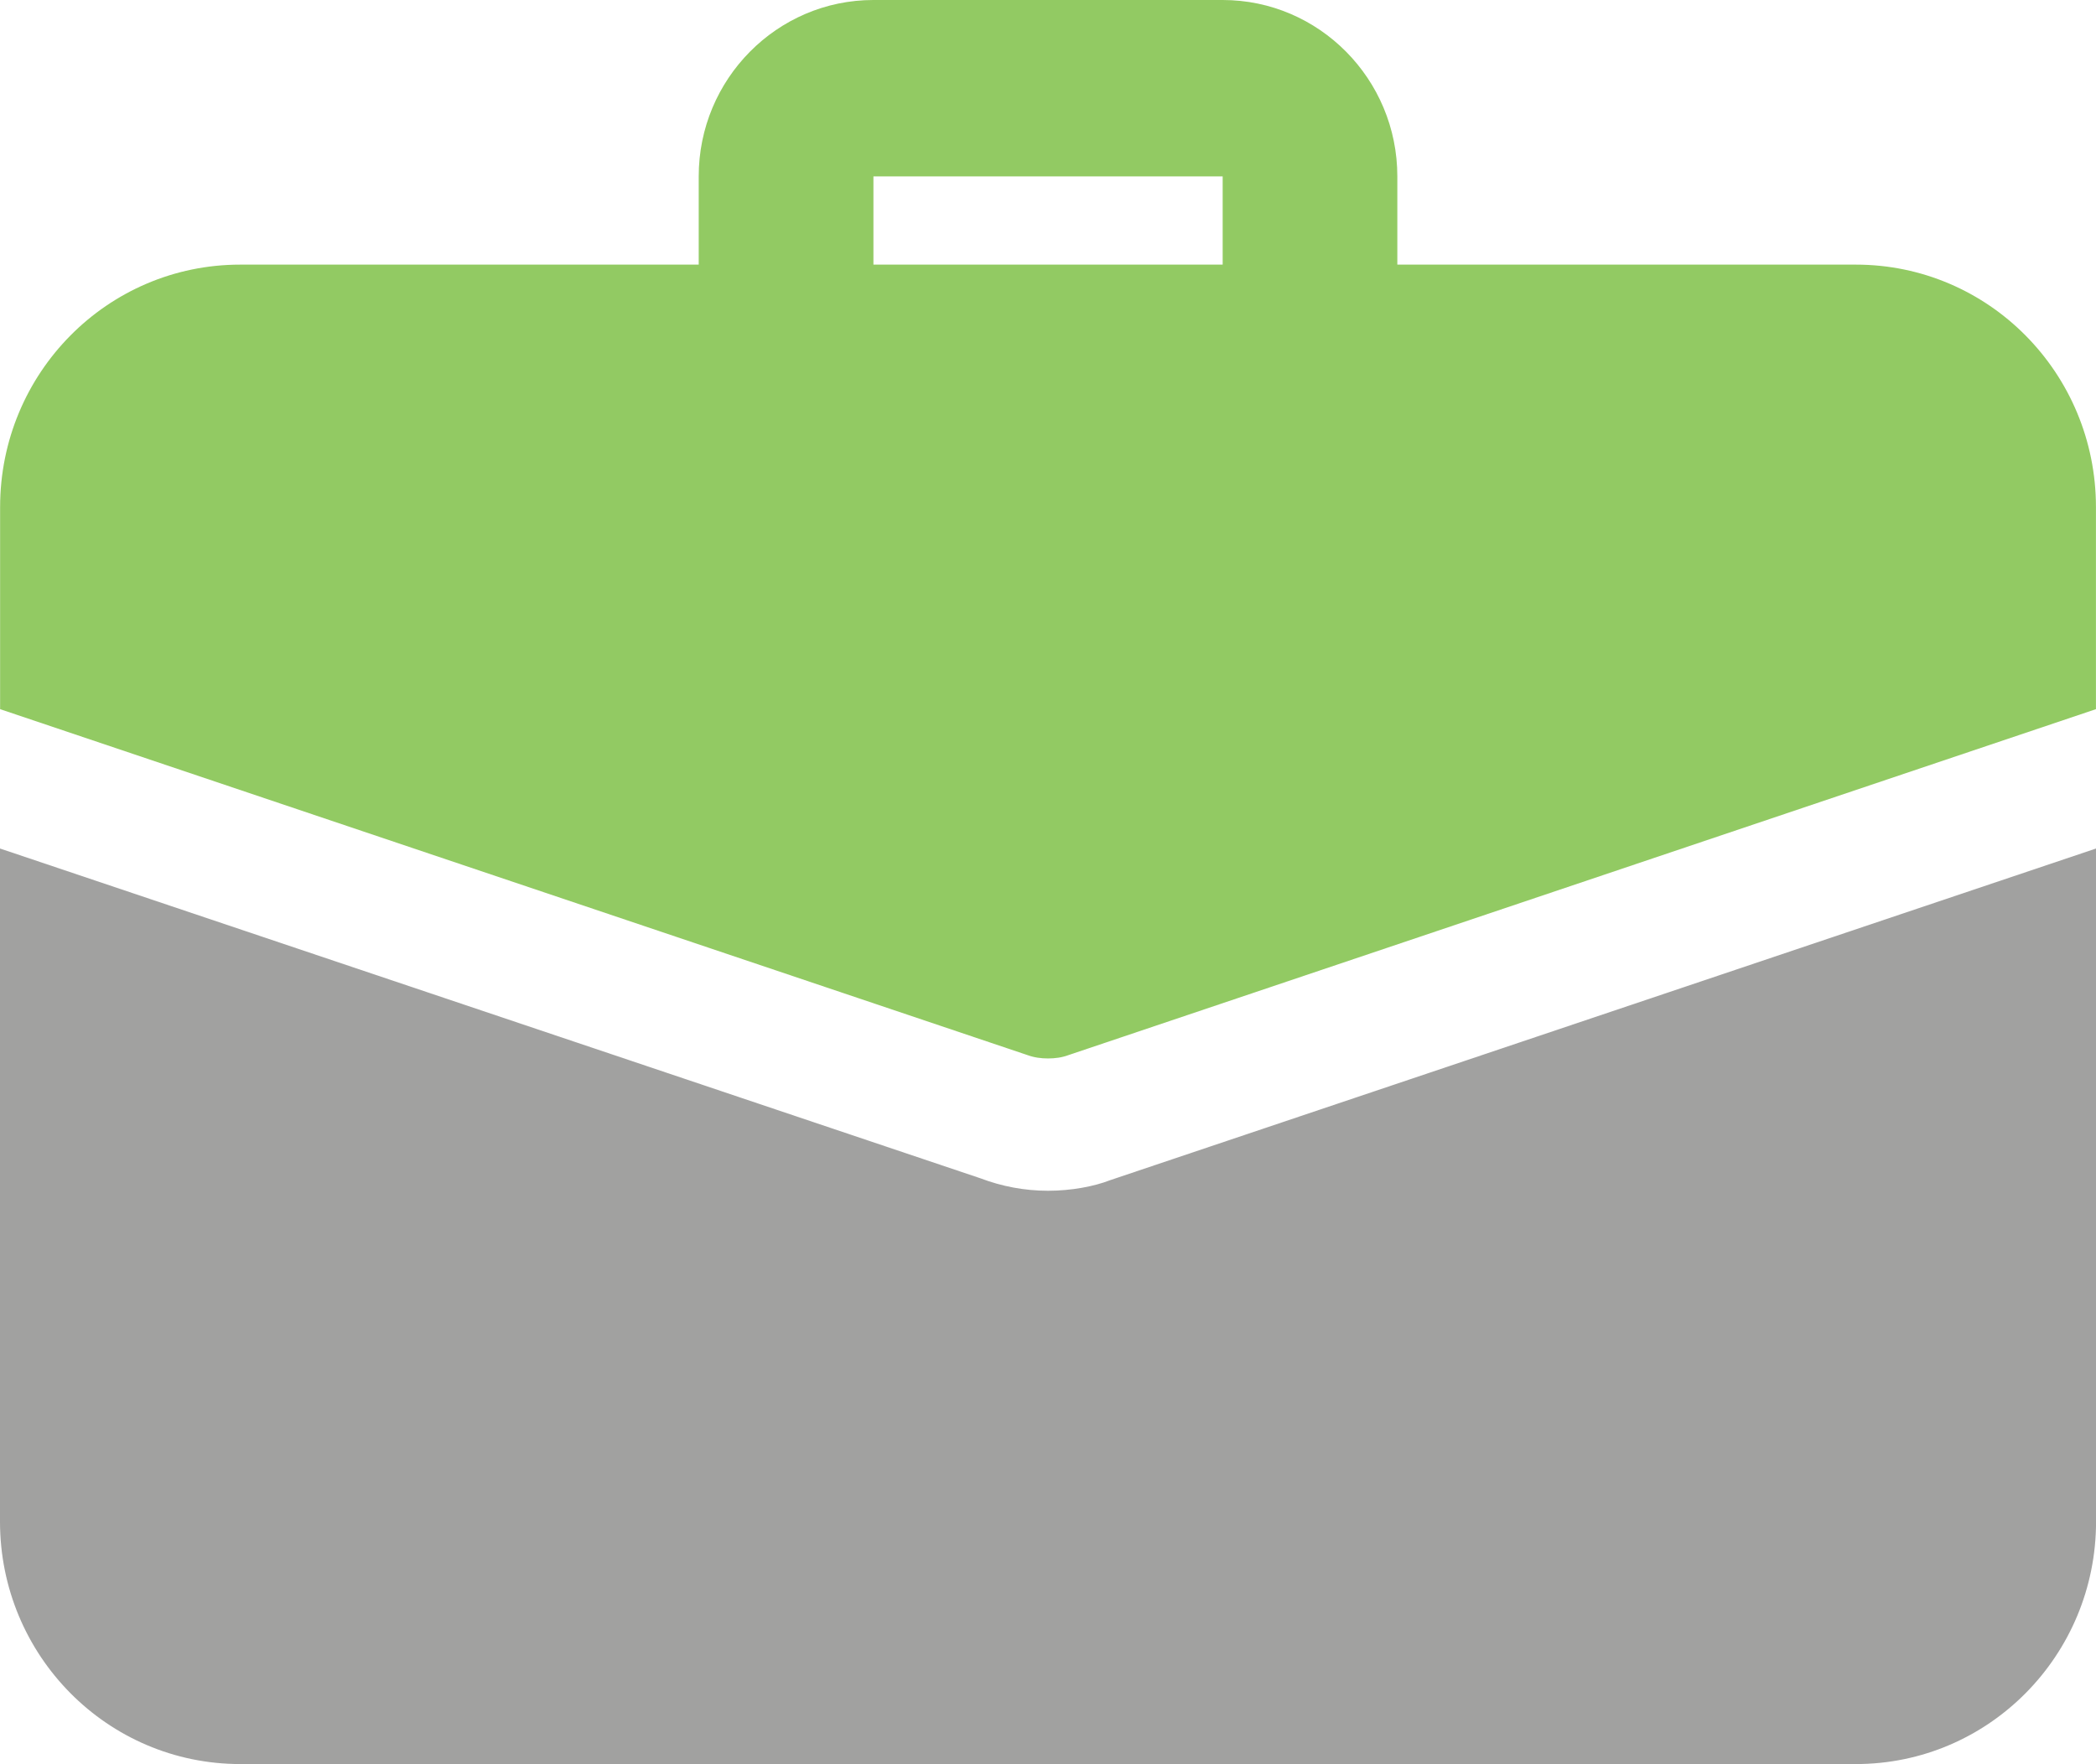 <?xml version="1.0" encoding="utf-8"?>
<!-- Generator: Adobe Illustrator 16.0.0, SVG Export Plug-In . SVG Version: 6.00 Build 0)  -->
<!DOCTYPE svg PUBLIC "-//W3C//DTD SVG 1.1//EN" "http://www.w3.org/Graphics/SVG/1.1/DTD/svg11.dtd">
<svg version="1.1" id="Layer_1" xmlns="http://www.w3.org/2000/svg" xmlns:xlink="http://www.w3.org/1999/xlink" x="0px" y="0px"
	 width="41.964px" height="35.318px" viewBox="0 0 41.964 35.318" enable-background="new 0 0 41.964 35.318" xml:space="preserve">
<path fill="#92CA63" d="M-223.097-436.344l8.326-24.977c0.309-0.926-0.191-1.926-1.117-2.234c-0.925-0.309-1.926,0.191-2.234,1.117
	l-8.325,24.977c-0.309,0.926,0.191,1.926,1.117,2.234c0.185,0.063,0.373,0.091,0.559,0.091
	C-224.033-435.136-223.343-435.604-223.097-436.344"/>
<path fill="#92CA63" d="M-210.618-444.092c2.922,0,5.298-2.377,5.298-5.299c0-2.92-2.376-5.297-5.298-5.297
	s-5.299,2.377-5.299,5.297C-215.917-446.469-213.54-444.092-210.618-444.092 M-210.618-451.156c0.974,0,1.766,0.793,1.766,1.766
	c0,0.974-0.792,1.767-1.766,1.767s-1.767-0.793-1.767-1.767C-212.385-450.363-211.592-451.156-210.618-451.156"/>
<path fill="#92CA63" d="M-230.6-454.688c-2.922,0-5.299,2.377-5.299,5.297c0,2.922,2.377,5.299,5.299,5.299
	c2.921,0,5.298-2.377,5.298-5.299C-225.302-452.311-227.678-454.688-230.6-454.688 M-230.6-447.624
	c-0.974,0-1.767-0.793-1.767-1.767c0-0.973,0.793-1.766,1.767-1.766s1.766,0.793,1.766,1.766
	C-228.834-448.417-229.626-447.624-230.6-447.624"/>
<path fill="#6D7289" d="M-187.133-455.066l-6.158-8.211l0.24-1.682c0.078-0.551-0.106-1.105-0.5-1.499l-3.746-3.746l3.746-3.747
	c0.689-0.689,0.689-1.808,0-2.498c-0.689-0.689-1.808-0.689-2.498,0l-3.746,3.747l-3.746-3.747c-0.394-0.393-0.948-0.576-1.5-0.498
	l-17.482,2.496c-0.379,0.055-0.729,0.23-1,0.5l-21.646,21.646c-2.524,2.525-2.524,6.634,0,9.158l18.316,18.316
	c0.375,0.375,0.785,0.693,1.219,0.956v0.716c0,3.571,2.905,6.477,6.477,6.477h25.903c3.57,0,6.476-2.905,6.476-6.477v-30.848
	C-186.779-454.389-186.903-454.761-187.133-455.066 M-242.672-445.643c-1.147-1.149-1.147-3.017,0-4.164l21.23-21.23l16.025-2.289
	l3.123,3.122l-2.498,2.497l-1.248-1.249c-0.689-0.688-1.808-0.688-2.498,0c-0.689,0.69-0.689,1.81,0,2.498l4.996,4.995
	c0.345,0.345,0.797,0.518,1.248,0.518c0.452,0,0.904-0.173,1.249-0.518c0.689-0.689,0.689-1.807,0-2.497l-1.249-1.249l2.498-2.498
	l3.122,3.122l-2.29,16.028l-21.229,21.229c-0.556,0.556-1.296,0.862-2.082,0.862s-1.525-0.307-2.081-0.862L-242.672-445.643z
	 M-190.312-423.158c0,1.624-1.32,2.944-2.943,2.944h-25.903c-1.55,0-2.823-1.204-2.935-2.726c1.597-0.045,3.182-0.674,4.397-1.891
	l21.646-21.646c0.271-0.271,0.446-0.619,0.5-0.998l1.551-10.857l3.687,4.914V-423.158z"/>
<path fill="#92CA63" d="M-216.877-342.072h-3.1v3.1h-3.1v12.396h3.1v3.101h3.1v-3.101h3.1v-12.396h-3.1V-342.072z M-216.877-329.674
	h-3.101v-6.199h3.101V-329.674z"/>
<path fill="#92CA63" d="M-201.38-345.172h-3.1v-3.099h-3.1v3.099h-3.099v18.596h3.099v3.101h3.1v-3.101h3.1V-345.172z
	 M-204.479-329.674h-3.1v-12.397h3.1V-329.674z"/>
<path fill="#6D7289" d="M-230.928-311.078h37.399c4.273,0,7.749-3.476,7.749-7.748v-1.549h-3.1v-34.095h-46.698v34.095h-3.099v1.549
	C-238.676-314.554-235.2-311.078-230.928-311.078 M-193.528-314.176h-37.399c-2.021,0-3.744-1.297-4.384-3.102h46.167
	C-189.784-315.473-191.508-314.176-193.528-314.176 M-232.478-351.371h40.499v30.994h-40.499V-351.371z"/>
<path fill="#6D7289" d="M-215.917-209.414c6.968,0,12.616-5.648,12.616-12.617c0-6.967-5.648-12.615-12.616-12.615
	s-12.616,5.648-12.616,12.615C-228.526-215.064-222.882-209.42-215.917-209.414 M-215.917-232.26c5.649,0,10.229,4.58,10.229,10.229
	c0,5.65-4.579,10.23-10.229,10.23s-10.229-4.58-10.229-10.23C-226.14-227.677-221.563-232.252-215.917-232.26"/>
<path fill="#6D7289" d="M-183.129-202.359l-10.289-5.479c-0.354-0.193-0.783-0.189-1.134,0.011l-9.417,5.157
	c-3.45-2.566-7.58-3.903-11.972-3.903c-5.467,0.013-10.539,2.138-14.3,6.005c-3.808,3.901-5.896,9.237-5.884,15.026
	c0.002,0.659,0.535,1.192,1.193,1.194l33.205-0.061c1.562,1.939,3.568,3.471,5.849,4.465l1.385,0.607
	c0.15,0.068,0.313,0.1,0.478,0.096c0.164-0.003,0.326-0.035,0.478-0.096l1.563-0.68c5.745-2.41,9.481-8.033,9.478-14.264v-7.019
	C-182.496-201.741-182.739-202.148-183.129-202.359 M-233.701-186.748c0.25-4.689,2.076-8.975,5.18-12.162
	c3.307-3.402,7.782-5.275,12.593-5.275h0.036c3.949,0,7.651,1.242,10.719,3.592v6.459c0.001,2.563,0.641,5.084,1.861,7.339
	L-233.701-186.748z M-184.884-194.279c0.003,5.274-3.165,10.034-8.032,12.067h-0.013l-1.086,0.466l-0.907-0.395
	c-4.773-2.086-7.86-6.797-7.865-12.006v-6.459l8.82-4.834l9.083,4.846V-194.279z"/>
<path fill="#92CA63" d="M-197.237-194.912c-0.429-0.501-1.182-0.56-1.683-0.131c-0.502,0.43-0.56,1.182-0.131,1.684l2.709,3.162
	c0.228,0.264,0.559,0.418,0.907,0.418c0.273,0.002,0.539-0.09,0.752-0.263l6.302-5.12c0.511-0.419,0.586-1.172,0.166-1.684
	c-0.418-0.51-1.171-0.586-1.682-0.167l-5.396,4.394L-197.237-194.912z"/>
<rect x="-230.992" y="-77.998" fill="#92CA63" width="7.669" height="2.558"/>
<polygon fill="#92CA63" points="-191.197,-95.892 -193.754,-95.892 -193.754,-92.057 -197.588,-92.057 -197.588,-89.5 
	-193.754,-89.5 -193.754,-85.666 -191.197,-85.666 -191.197,-89.5 -187.362,-89.5 -187.362,-92.057 -191.197,-92.057 "/>
<path fill="#6D7289" d="M-207.899-92.058c0-6.344-5.245-11.589-11.589-11.589s-11.504,5.245-11.504,11.589v11.504h20.537v8.948
	c0,6.344,5.245,11.589,11.589,11.589s11.504-5.245,11.504-11.589v-11.504h-20.537V-92.058z M-210.455-83.109h-3.921v-3.835h-3.834
	v3.835h-2.557V-89.5h-3.835v6.391h-2.556v-8.948h-1.278c0-4.933,4.014-9.032,8.947-9.032s9.033,4.1,9.033,9.032V-83.109z
	 M-203.979-80.554v3.835h3.835v-3.835h2.557v6.392h3.834v-6.392h2.557v8.947h1.278c0,4.933-4.015,9.033-8.947,9.033
	c-4.934,0-9.033-4.099-9.033-9.032v-8.948H-203.979z"/>
<path fill="#92CA63" d="M-304.775-1.859c0.92,0,1.666,0.754,1.666,1.683s-0.746,1.681-1.666,1.681s-1.666-0.752-1.666-1.681
	S-305.695-1.859-304.775-1.859"/>
<path fill="#92CA63" d="M-286.459,6.551c0.92,0,1.665,0.753,1.665,1.682c0,0.928-0.745,1.682-1.665,1.682
	c-0.919,0-1.665-0.754-1.665-1.682C-288.124,7.304-287.378,6.551-286.459,6.551"/>
<path fill="#92CA63" d="M-323.092,6.551c0.918,0,1.664,0.753,1.664,1.682c0,0.928-0.746,1.682-1.664,1.682
	c-0.92,0-1.666-0.754-1.666-1.682C-324.758,7.304-324.012,6.551-323.092,6.551"/>
<path fill="#92CA63" d="M-319.803,26.732h30.055l3.25-14.771c0.199-0.908-0.367-1.806-1.265-2.007
	c-0.442-0.101-0.907-0.012-1.285,0.242l-8.422,5.671l-5.817-11.751c-0.41-0.831-1.412-1.167-2.233-0.752
	c-0.322,0.163-0.583,0.427-0.744,0.752l-5.817,11.751l-8.422-5.671c-0.765-0.515-1.799-0.306-2.309,0.467
	c-0.252,0.381-0.34,0.851-0.24,1.298L-319.803,26.732z"/>
<path fill="#A1A1A0" d="M-319.762,28.414v3.363c0,0.93,0.746,1.683,1.664,1.683h26.644c0.92,0,1.665-0.753,1.665-1.683v-3.363
	H-319.762z"/>
<path fill="#92CA63" d="M347.66-0.93c0.92,0,1.666,0.753,1.666,1.683c0,0.929-0.746,1.681-1.666,1.681s-1.664-0.752-1.664-1.681
	C345.996-0.177,346.74-0.93,347.66-0.93"/>
<path fill="#92CA63" d="M365.977,7.479c0.92,0,1.666,0.754,1.666,1.684c0,0.928-0.746,1.682-1.666,1.682s-1.664-0.754-1.664-1.682
	C364.313,8.232,365.057,7.479,365.977,7.479"/>
<path fill="#92CA63" d="M329.344,7.479c0.92,0,1.666,0.754,1.666,1.684c0,0.928-0.746,1.682-1.666,1.682s-1.666-0.754-1.666-1.682
	C327.678,8.232,328.424,7.479,329.344,7.479"/>
<path fill="#92CA63" d="M332.633,27.662h30.057l3.248-14.771c0.199-0.908-0.367-1.806-1.264-2.007
	c-0.443-0.101-0.908-0.012-1.285,0.242l-8.422,5.671L349.15,5.046c-0.412-0.831-1.414-1.167-2.234-0.752
	c-0.322,0.163-0.584,0.427-0.744,0.752l-5.816,11.751l-8.424-5.671c-0.764-0.515-1.799-0.306-2.309,0.467
	c-0.252,0.381-0.34,0.849-0.24,1.298L332.633,27.662z"/>
<path fill="#A1A1A0" d="M332.674,29.344v3.363c0,0.93,0.746,1.683,1.666,1.683h26.643c0.918,0,1.664-0.753,1.664-1.683v-3.363
	H332.674z"/>
<path fill="#92CA63" d="M26.228,7.947c-0.965,0-1.749-0.793-1.749-1.768V3.532h-6.992V6.18c0,0.975-0.783,1.768-1.75,1.768
	c-0.965,0-1.748-0.793-1.748-1.768V3.532C13.988,1.584,15.558,0,17.486,0h6.992c1.93,0,3.498,1.584,3.498,3.532V6.18
	C27.977,7.154,27.192,7.947,26.228,7.947"/>
<path fill="#A1A1A0" d="M22.224,23.629c-0.315,0.123-0.771,0.211-1.241,0.211c-0.472,0-0.927-0.088-1.347-0.247L0,16.988v13.475
	c0,2.684,2.152,4.855,4.81,4.855h32.347c2.656,0,4.808-2.172,4.808-4.855V16.988L22.224,23.629z"/>
<path fill="#92CA63" d="M41.963,10.154v4.044l-20.562,6.923c-0.14,0.053-0.278,0.07-0.419,0.07s-0.28-0.018-0.42-0.07L0.002,14.198
	v-4.044c0-2.686,2.149-4.856,4.807-4.856h32.347C39.813,5.298,41.963,7.469,41.963,10.154"/>
<rect x="677.904" y="14.748" fill="#92CA63" width="3.881" height="9.389"/>
<rect x="670.553" y="14.748" fill="#92CA63" width="3.883" height="9.389"/>
<rect x="663.201" y="14.748" fill="#92CA63" width="3.883" height="9.389"/>
<rect x="655.85" y="14.748" fill="#92CA63" width="3.883" height="9.389"/>
<path fill="#A1A1A0" d="M683.08,11.807v-0.979h-28.523v0.979c0,0.541,0.434,0.98,0.971,0.98h26.582
	C682.645,12.787,683.08,12.348,683.08,11.807"/>
<path fill="#A1A1A0" d="M684.41,26.096h-31.186c-0.535,0-0.969,0.439-0.969,0.98v2.615c0,0.542,0.434,0.98,0.969,0.98h31.186
	c0.537,0,0.971-0.438,0.971-0.98v-2.615C685.381,26.535,684.947,26.096,684.41,26.096"/>
<path fill="#A1A1A0" d="M653.225,8.867h31.188c0.434,0,0.814-0.292,0.934-0.714c0.117-0.422-0.055-0.872-0.426-1.103l-15.594-9.693
	c-0.313-0.194-0.705-0.194-1.018,0l-15.592,9.693c-0.371,0.23-0.545,0.681-0.426,1.103S652.791,8.867,653.225,8.867 M668.158,2.977
	h1.32c0.535,0,0.971,0.439,0.971,0.98s-0.436,0.981-0.971,0.981h-1.32c-0.535,0-0.971-0.44-0.971-0.981S667.623,2.977,668.158,2.977
	"/>
</svg>
